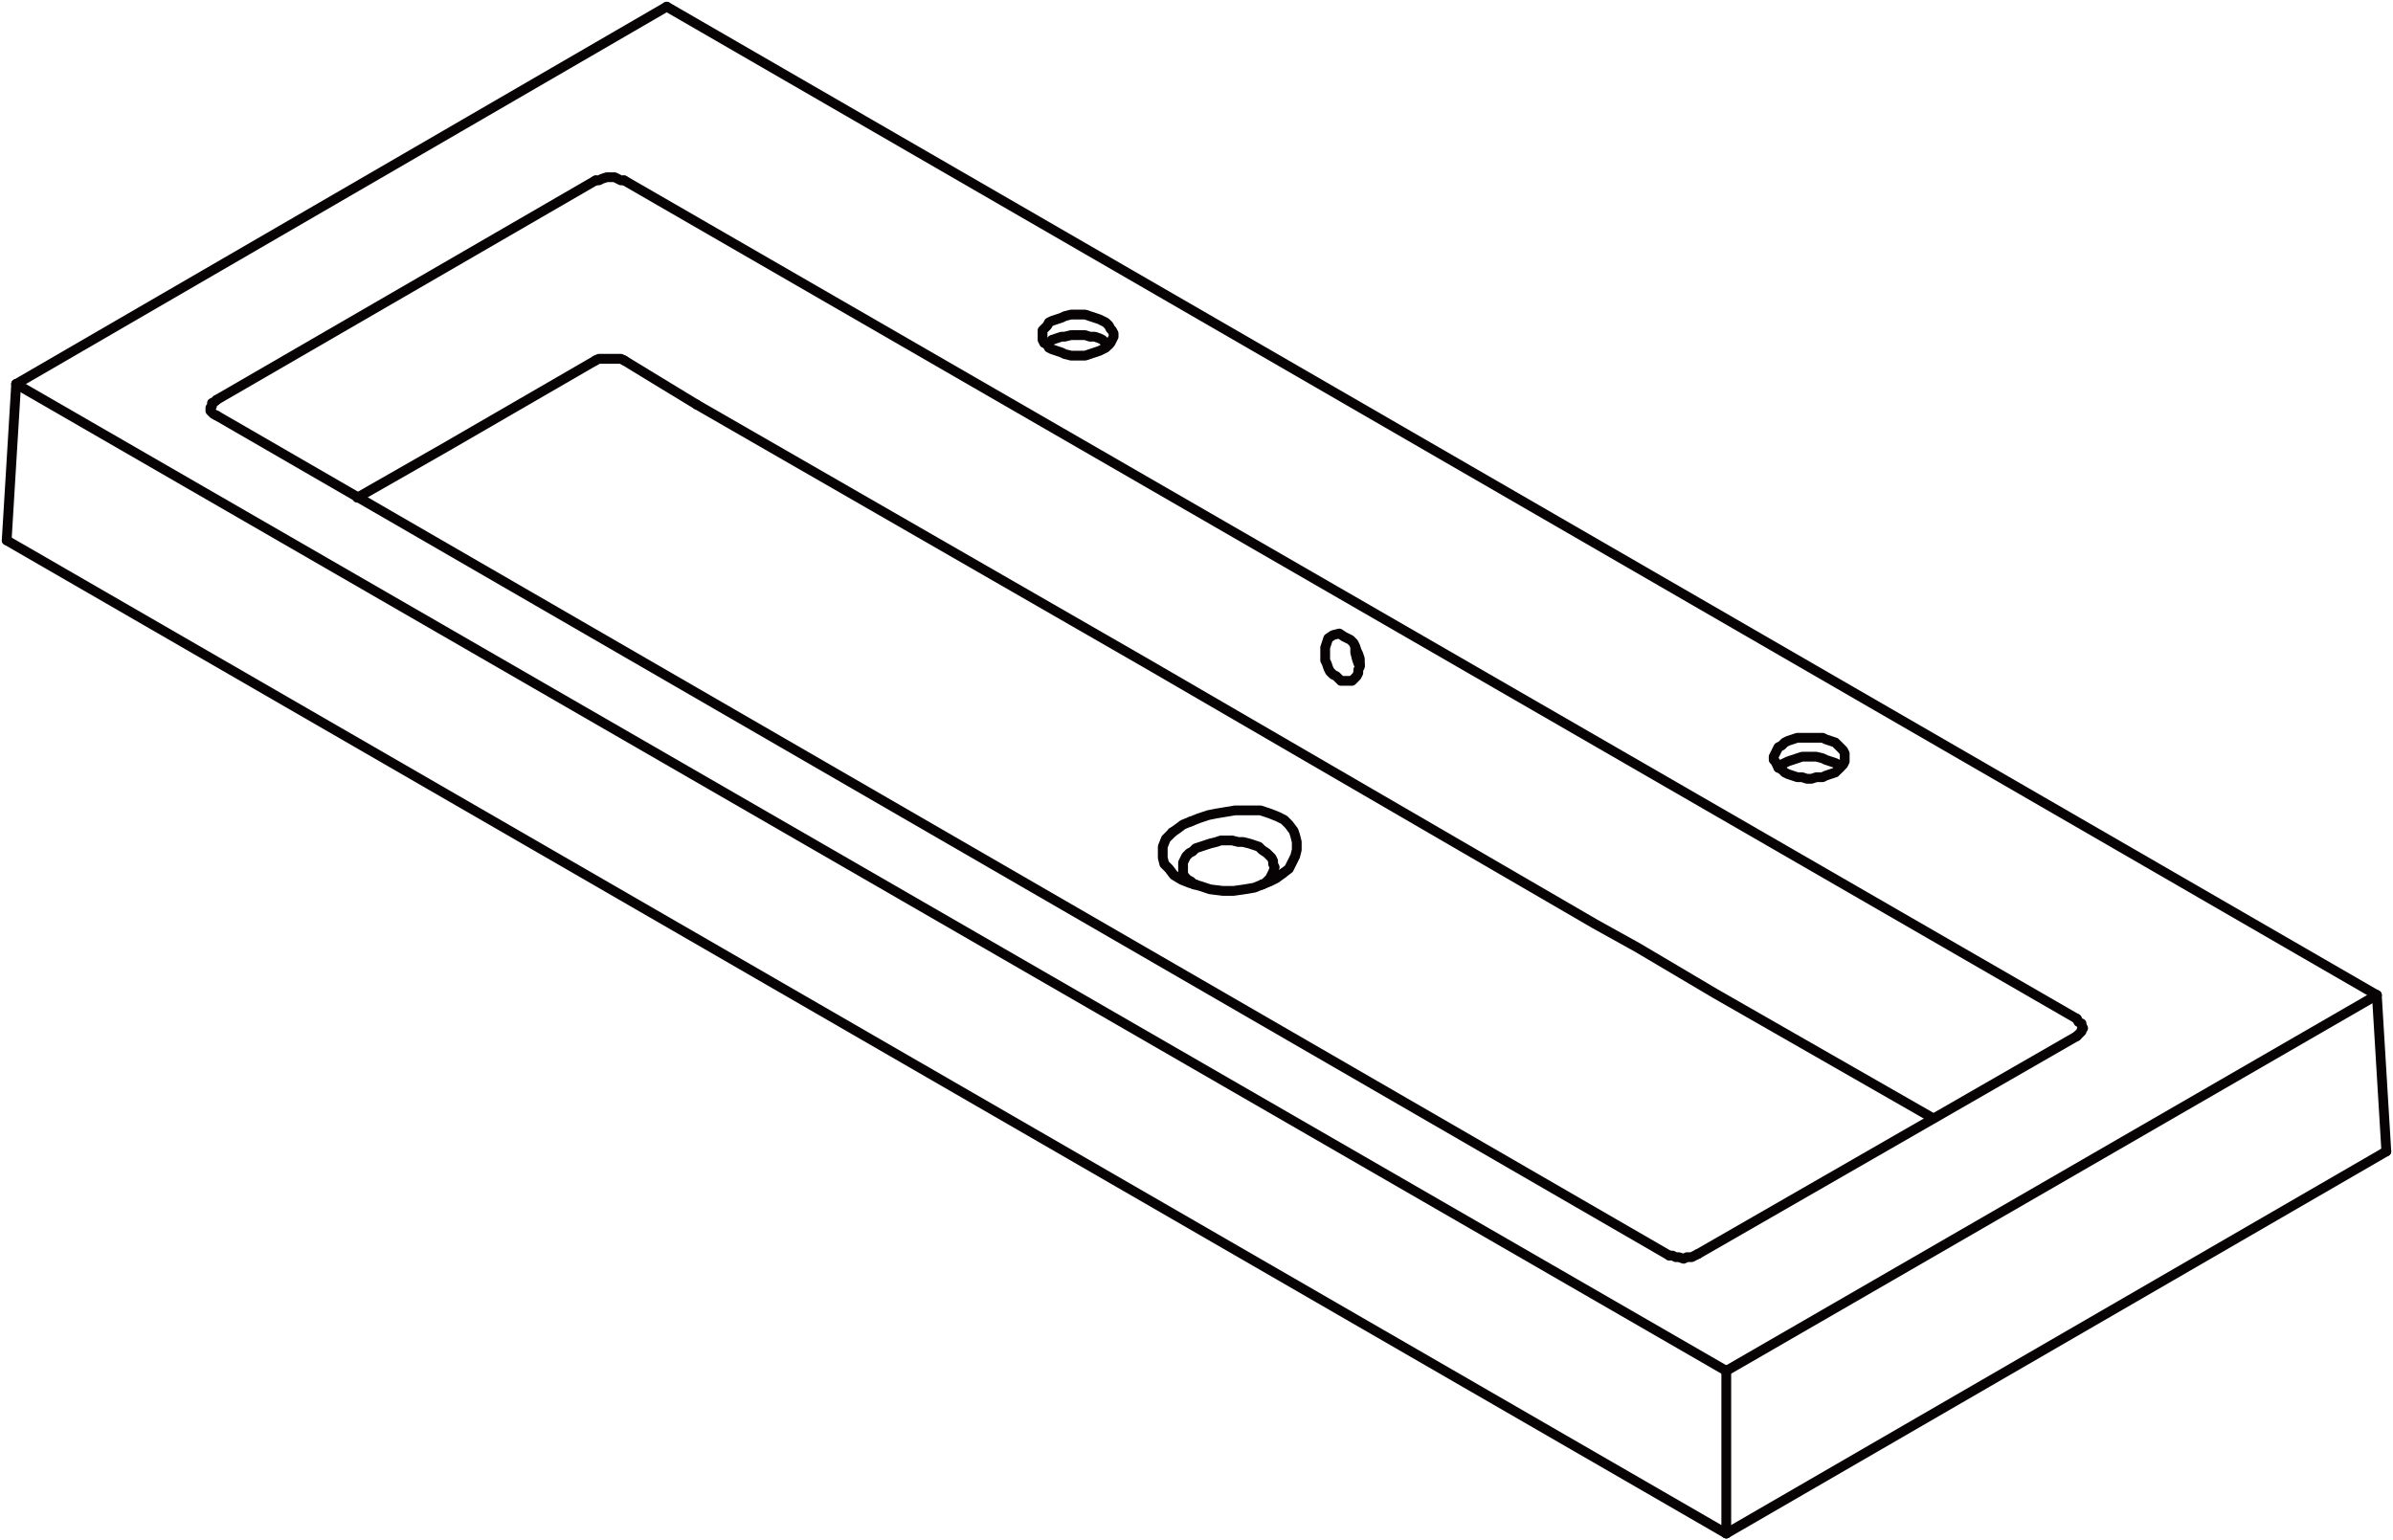 <svg xmlns="http://www.w3.org/2000/svg" width="195.896" height="126.093" viewBox="0 0 195.896 126.093">
  <g id="DY-B1243A" transform="translate(0.547 0.547)">
    <path id="路径_4178" data-name="路径 4178" d="M1640,1150.562l36.84,21.2,36.712,21.329,3.49,1.938,6.333,3.749,17.839,10.212" transform="translate(-1583.516 -1117.987)" fill="none" stroke="#070203" stroke-linecap="round" stroke-linejoin="round" stroke-width="0.8"/>
    <path id="路径_4179" data-name="路径 4179" d="M1632.54,1160.836l7.239-4.136,12.28-7.109" transform="translate(-1603.844 -1120.635)" fill="none" stroke="#070203" stroke-linecap="round" stroke-linejoin="round" stroke-width="0.8"/>
    <line id="直线_405" data-name="直线 405" x1="0.776" y1="12.797" transform="translate(194.027 80.92)" fill="none" stroke="#070203" stroke-linecap="round" stroke-linejoin="round" stroke-width="0.8"/>
    <line id="直线_406" data-name="直线 406" y1="31.282" x2="54.033" transform="translate(140.77 93.718)" fill="none" stroke="#070203" stroke-linecap="round" stroke-linejoin="round" stroke-width="0.8"/>
    <line id="直线_407" data-name="直线 407" y1="13.314" transform="translate(140.77 111.686)" fill="none" stroke="#070203" stroke-linecap="round" stroke-linejoin="round" stroke-width="0.8"/>
    <line id="直线_408" data-name="直线 408" y1="30.765" x2="53.257" transform="translate(140.77 80.92)" fill="none" stroke="#070203" stroke-linecap="round" stroke-linejoin="round" stroke-width="0.8"/>
    <line id="直线_409" data-name="直线 409" x2="140.77" y2="81.308" transform="translate(0 43.692)" fill="none" stroke="#070203" stroke-linecap="round" stroke-linejoin="round" stroke-width="0.8"/>
    <line id="直线_410" data-name="直线 410" y1="12.797" x2="0.776" transform="translate(0 30.894)" fill="none" stroke="#070203" stroke-linecap="round" stroke-linejoin="round" stroke-width="0.8"/>
    <line id="直线_411" data-name="直线 411" x2="139.995" y2="80.791" transform="translate(0.775 30.894)" fill="none" stroke="#070203" stroke-linecap="round" stroke-linejoin="round" stroke-width="0.8"/>
    <path id="路径_4180" data-name="路径 4180" d="M1629.828,1151.751l-.258-.13-.129-.129-.129-.129v-.259l.129-.129v-.259l.259-.129.129-.129" transform="translate(-1612.636 -1118.271)" fill="none" stroke="#070203" stroke-linecap="round" stroke-linejoin="round" stroke-width="0.8"/>
    <line id="直线_412" data-name="直线 412" x2="118.924" y2="68.769" transform="translate(17.192 33.479)" fill="none" stroke="#070203" stroke-linecap="round" stroke-linejoin="round" stroke-width="0.8"/>
    <path id="路径_4181" data-name="路径 4181" d="M1663.718,1169.241l-.259.129-.258.129h-.388l-.259.129-.388-.129h-.259l-.258-.129h-.259" transform="translate(-1525.274 -1067.121)" fill="none" stroke="#070203" stroke-linecap="round" stroke-linejoin="round" stroke-width="0.8"/>
    <line id="直线_413" data-name="直线 413" y1="17.839" x2="31.024" transform="translate(138.443 84.281)" fill="none" stroke="#070203" stroke-linecap="round" stroke-linejoin="round" stroke-width="0.8"/>
    <path id="路径_4182" data-name="路径 4182" d="M1670.349,1164.068l.129.258.259.129v.129l.129.259-.129.129v.129l-.259.259-.129.129" transform="translate(-1500.882 -1081.209)" fill="none" stroke="#070203" stroke-linecap="round" stroke-linejoin="round" stroke-width="0.8"/>
    <line id="直线_414" data-name="直线 414" x1="118.924" y1="68.64" transform="translate(50.543 14.219)" fill="none" stroke="#070203" stroke-linecap="round" stroke-linejoin="round" stroke-width="0.8"/>
    <path id="路径_4183" data-name="路径 4183" d="M1637.782,1145.822h.258l.259-.129.388-.129h.646l.258.129.259.129h.259" transform="translate(-1589.566 -1131.602)" fill="none" stroke="#070203" stroke-linecap="round" stroke-linejoin="round" stroke-width="0.8"/>
    <line id="直线_415" data-name="直线 415" x1="31.024" y2="17.968" transform="translate(17.192 14.219)" fill="none" stroke="#070203" stroke-linecap="round" stroke-linejoin="round" stroke-width="0.8"/>
    <line id="直线_416" data-name="直线 416" x1="139.994" y1="80.92" transform="translate(54.033)" fill="none" stroke="#070203" stroke-linecap="round" stroke-linejoin="round" stroke-width="0.8"/>
    <line id="直线_417" data-name="直线 417" x1="53.257" y2="30.894" transform="translate(0.775)" fill="none" stroke="#070203" stroke-linecap="round" stroke-linejoin="round" stroke-width="0.8"/>
    <path id="路径_4184" data-name="路径 4184" d="M1664.587,1160.732l.258.129.388.13.388.129h.388l.388.129h.388l.388-.129h.517l.259-.129.388-.13.388-.129.258-.259.129-.129.258-.259.129-.258v-.646l-.129-.259-.258-.258-.129-.129-.258-.258-.388-.129-.388-.129-.259-.129h-2.068l-.388.129-.388.129-.258.129-.258.258-.259.129-.129.258-.129.259-.13.259v.258l.13.13.129.258.129.259.259.129.258.259" transform="translate(-1519.034 -1098.038)" fill="none" stroke="#070203" stroke-linecap="round" stroke-linejoin="round" stroke-width="0.8"/>
    <path id="路径_4185" data-name="路径 4185" d="M1648.383,1151.427l.388.13.388.129.259.129.517.129h1.164l.388-.129.388-.129.388-.129.258-.13.259-.129.258-.259.129-.129.129-.259.13-.258v-.259l-.13-.259-.129-.129-.129-.259-.258-.258-.259-.129-.258-.129-.388-.129-.388-.129-.388-.13h-1.164l-.517.13-.259.129-.388.129-.388.129-.258.129-.13.258-.258.259-.129.129v.776l.129.259.258.129.13.259.258.129" transform="translate(-1562.81 -1123.377)" fill="none" stroke="#070203" stroke-linecap="round" stroke-linejoin="round" stroke-width="0.8"/>
    <path id="路径_4186" data-name="路径 4186" d="M1654.114,1160.874l-.517.388-.518.259-.646.259" transform="translate(-1549.667 -1089.907)" fill="none" stroke="#070203" stroke-linecap="round" stroke-linejoin="round" stroke-width="0.8"/>
    <path id="路径_4187" data-name="路径 4187" d="M1658.39,1164.237l-.646.258-.776.13-.9.129h-.9l-1.034-.129-.775-.259-.9-.259-.646-.258-.646-.388-.388-.518-.388-.388-.129-.517v-.9l.258-.646.518-.517" transform="translate(-1555.624 -1092.365)" fill="none" stroke="#070203" stroke-linecap="round" stroke-linejoin="round" stroke-width="0.8"/>
    <path id="路径_4188" data-name="路径 4188" d="M1653.823,1156.76v1.034l.129.259.129.388.129.258.258.259.259.129.388.388h.9l.388-.388.129-.258v-.259l.129-.259v-.646l-.129-.388-.129-.259-.129-.388-.129-.258-.258-.259-.259-.129-.259-.129-.388-.258-.517.129-.388.258-.129.388-.129.388" transform="translate(-1545.887 -1104.279)" fill="none" stroke="#070203" stroke-linecap="round" stroke-linejoin="round" stroke-width="0.8"/>
    <path id="路径_4189" data-name="路径 4189" d="M1638.408,1149.591l2.326,1.422,3.62,2.2" transform="translate(-1587.865 -1120.635)" fill="none" stroke="#070203" stroke-linecap="round" stroke-linejoin="round" stroke-width="0.8"/>
    <path id="路径_4190" data-name="路径 4190" d="M1650.871,1160.39l.646-.259.776-.258.646-.129.775-.129.776-.129h2.068l.776.258.646.259.517.258.388.388.388.517.129.388.129.517v.646l-.129.517-.258.517-.259.517-.517.388" transform="translate(-1553.922 -1093.689)" fill="none" stroke="#070203" stroke-linecap="round" stroke-linejoin="round" stroke-width="0.8"/>
    <path id="路径_4191" data-name="路径 4191" d="M1668.828,1159.21l-.129-.259-.258-.129-.388-.129-.388-.129-.258-.129-.517-.129h-1.164l-.388.129-.388.129-.388.129-.258.129-.258.129-.259.259" transform="translate(-1518.751 -1096.904)" fill="none" stroke="#070203" stroke-linecap="round" stroke-linejoin="round" stroke-width="0.8"/>
    <path id="路径_4192" data-name="路径 4192" d="M1650.455,1160.633l.387-.259.518-.388.646-.258" transform="translate(-1555.058 -1093.027)" fill="none" stroke="#070203" stroke-linecap="round" stroke-linejoin="round" stroke-width="0.8"/>
    <path id="路径_4193" data-name="路径 4193" d="M1651.731,1163.764h-.129l-.259-.258-.258-.129-.259-.259-.129-.259v-.9l.129-.259.129-.258.259-.259.258-.129.258-.259.388-.129.388-.129.388-.129.517-.129.388-.129h.905l.517.129h.388l.517.129.388.129.388.129.259.259.388.258.129.129.259.258.129.259v.258l.129.259-.129.388-.129.259-.129.258-.129.129-.258.258-.258.129" transform="translate(-1554.395 -1091.893)" fill="none" stroke="#070203" stroke-linecap="round" stroke-linejoin="round" stroke-width="0.8"/>
    <path id="路径_4194" data-name="路径 4194" d="M1654.87,1157.331l-.129-.129-.129-.388-.129-.517v-.388" transform="translate(-1544.09 -1103.427)" fill="none" stroke="#070203" stroke-linecap="round" stroke-linejoin="round" stroke-width="0.8"/>
    <path id="路径_4195" data-name="路径 4195" d="M1652.753,1149.81l-.258-.129-.259-.259-.258-.129-.388-.129h-.388l-.388-.129h-1.164l-.517.129h-.259l-.388.129-.388.129-.258.259-.13.129" transform="translate(-1562.526 -1122.147)" fill="none" stroke="#070203" stroke-linecap="round" stroke-linejoin="round" stroke-width="0.8"/>
    <path id="路径_4196" data-name="路径 4196" d="M1637.782,1149.685l.258-.129h1.81l.259.129" transform="translate(-1589.566 -1120.729)" fill="none" stroke="#070203" stroke-linecap="round" stroke-linejoin="round" stroke-width="0.8"/>
  </g>
</svg>
